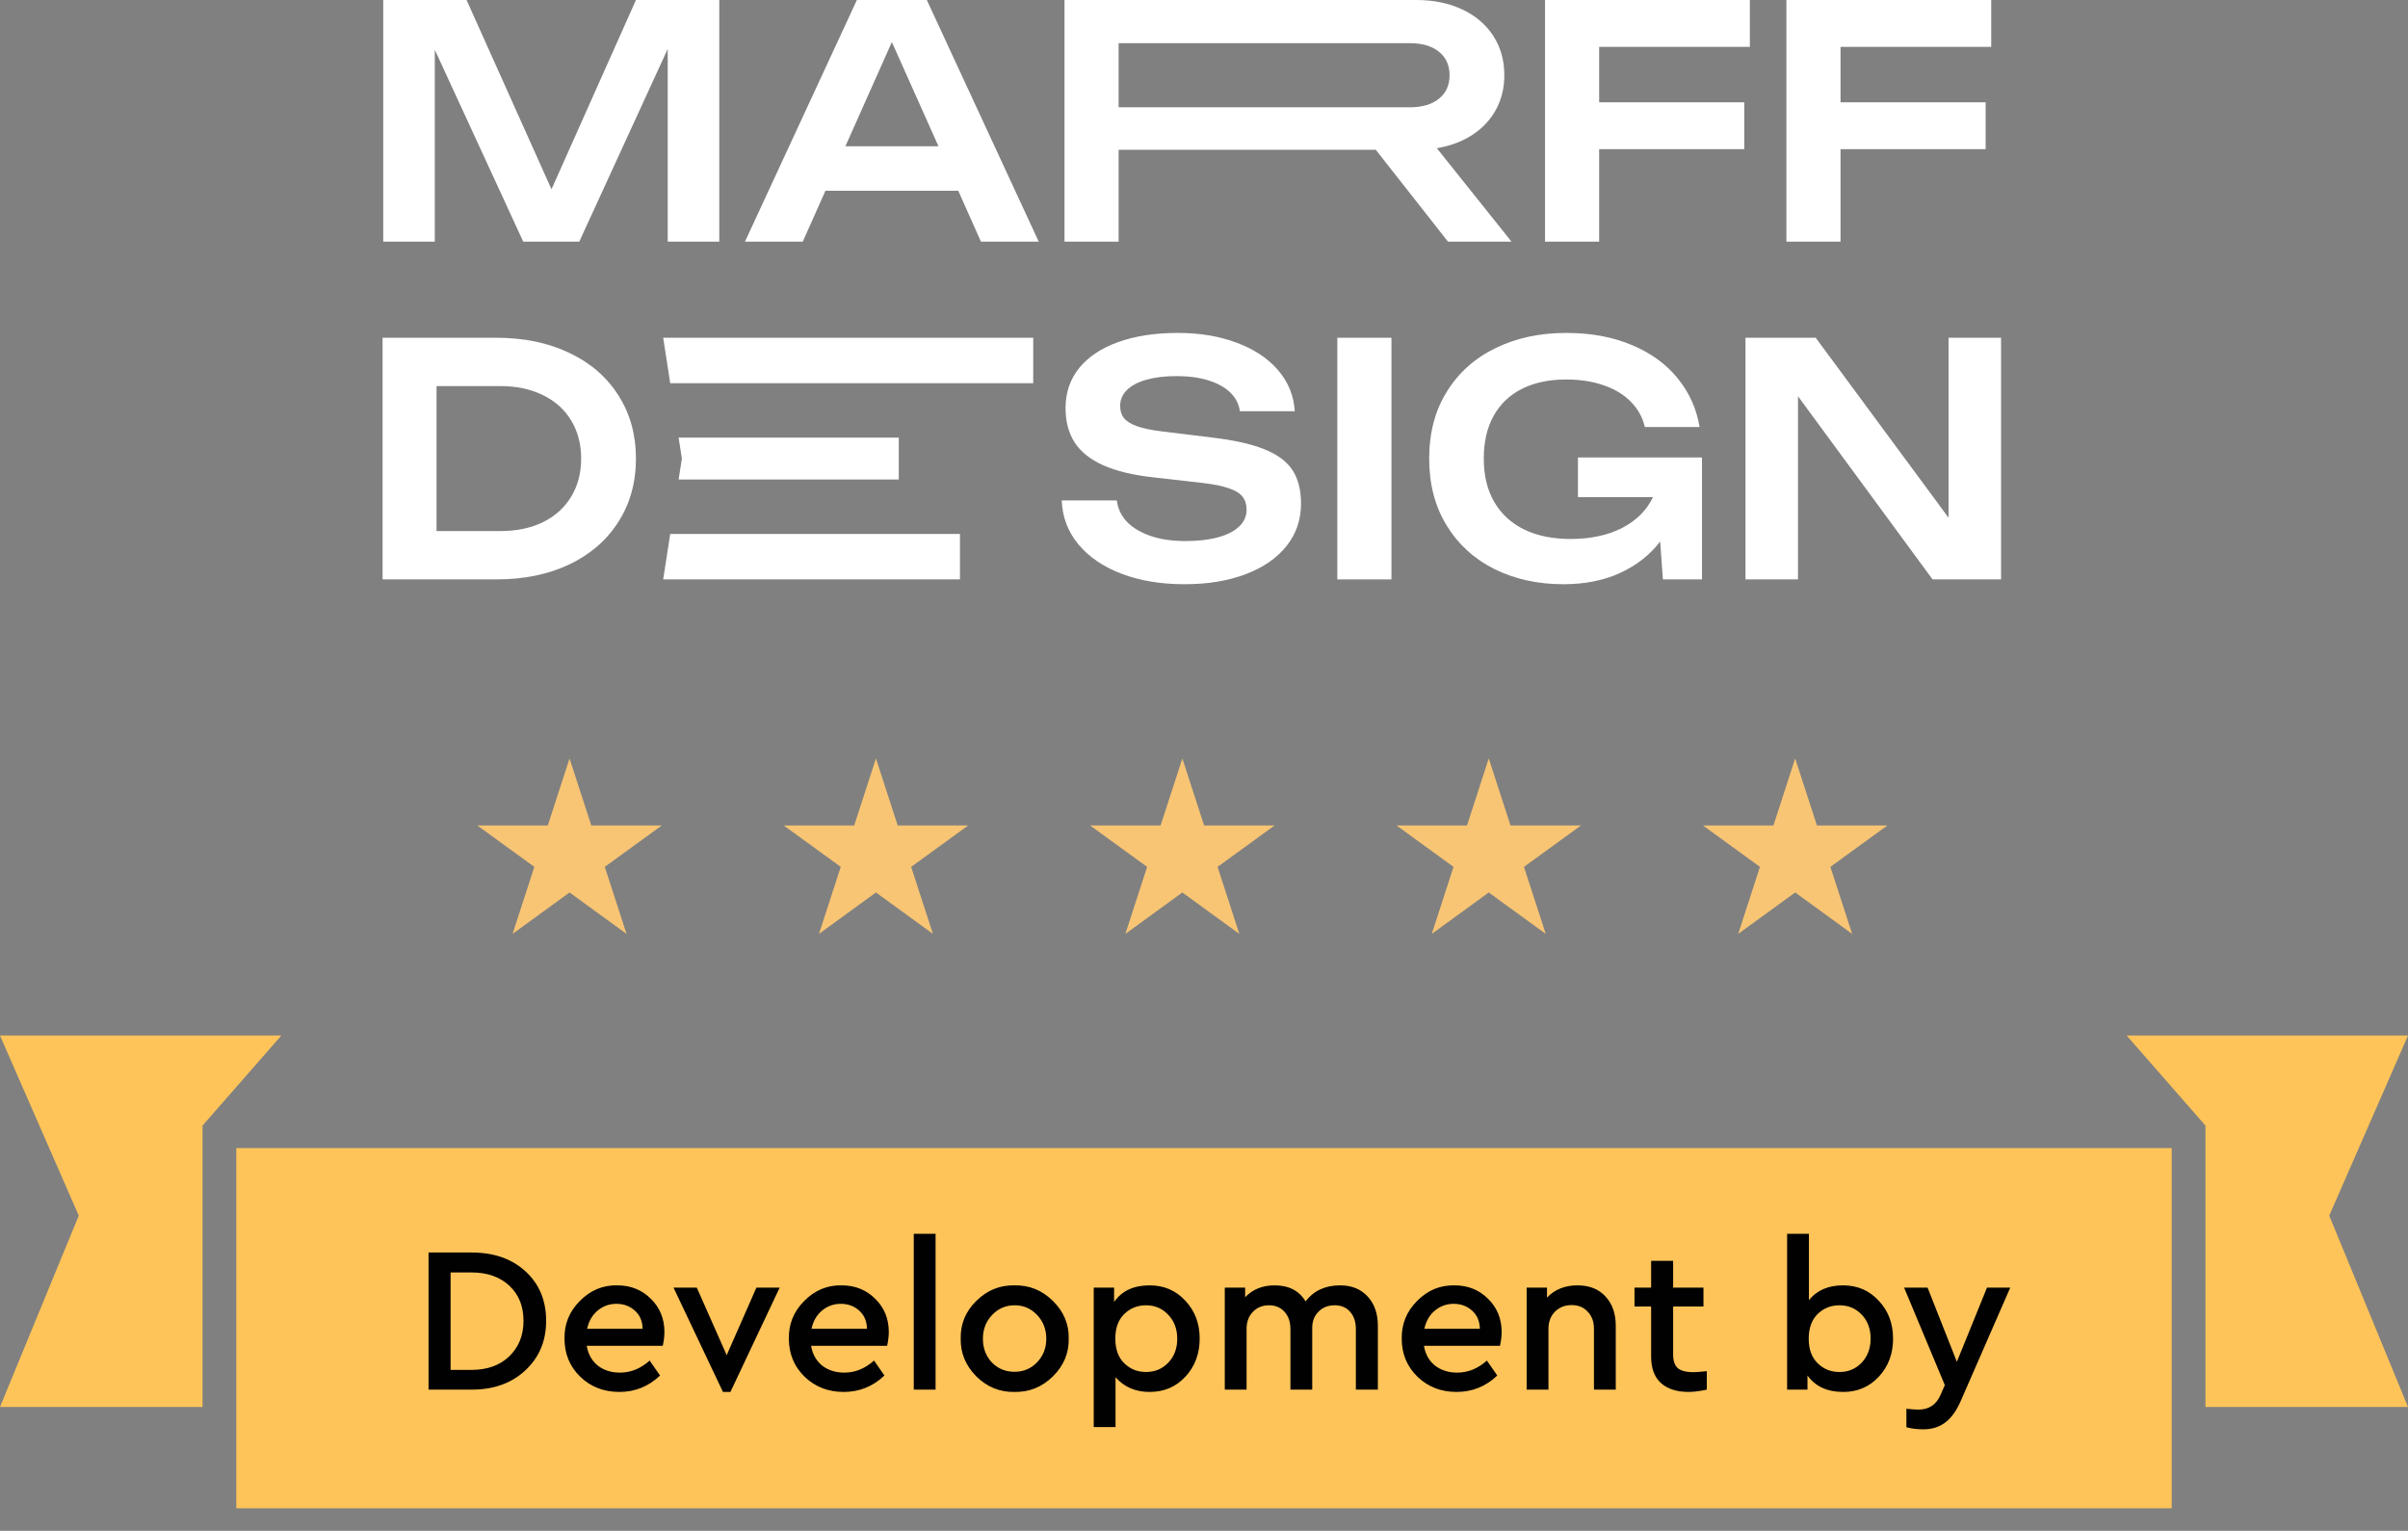 <?xml version="1.0" encoding="UTF-8"?> <svg xmlns="http://www.w3.org/2000/svg" width="107" height="68" viewBox="0 0 107 68" fill="none"><rect x="0" y="0" width="107" height="68" fill="#808080" stroke="none"/><g clip-path="url(#clip0_165_8360)"><path d="M24.506 8.408L28.259 0H31.961V10.734H29.67V2.175L25.74 10.734H23.25L19.32 2.211V10.734H17.029V0H20.732L24.506 8.408Z" fill="white"></path><path d="M46.156 10.734H43.588L42.581 8.473H36.679L35.671 10.734H33.103L38.076 0H41.183L46.156 10.734ZM39.63 1.868L37.565 6.498H41.701L39.63 1.868Z" fill="white"></path><path d="M64.341 10.734L61.135 6.655H49.706V10.734H47.301V0H62.937C63.707 0 64.388 0.141 64.979 0.422C65.571 0.699 66.029 1.09 66.356 1.596C66.682 2.101 66.845 2.683 66.845 3.342C66.845 3.905 66.722 4.413 66.476 4.866C66.23 5.319 65.88 5.694 65.427 5.99C64.977 6.285 64.45 6.483 63.845 6.583L67.164 10.734H64.341ZM49.706 1.918V4.766H62.646C63.194 4.766 63.625 4.639 63.937 4.387C64.254 4.134 64.412 3.785 64.412 3.342C64.412 2.898 64.254 2.55 63.937 2.297C63.625 2.044 63.194 1.918 62.646 1.918H49.706Z" fill="white"></path><path d="M77.755 0V2.082H71.059V4.544H77.507V6.626H71.059V10.734H68.654V0H77.755Z" fill="white"></path><path d="M88.48 0V2.082H81.784V4.544H88.232V6.626H81.784V10.734H79.379V0H88.48Z" fill="white"></path><path d="M22.058 15.004C23.283 15.004 24.363 15.228 25.299 15.677C26.236 16.12 26.962 16.748 27.477 17.559C27.997 18.37 28.258 19.307 28.258 20.371C28.258 21.435 27.997 22.372 27.477 23.183C26.962 23.994 26.236 24.624 25.299 25.072C24.363 25.516 23.283 25.738 22.058 25.738H17V15.004H22.058ZM22.235 23.591C22.954 23.591 23.583 23.46 24.122 23.198C24.666 22.93 25.084 22.553 25.378 22.067C25.675 21.58 25.824 21.015 25.824 20.371C25.824 19.727 25.675 19.162 25.378 18.675C25.084 18.188 24.666 17.814 24.122 17.551C23.583 17.284 22.954 17.151 22.235 17.151H19.398V23.591H22.235Z" fill="white"></path><path d="M49.625 22.231C49.672 22.599 49.826 22.918 50.086 23.19C50.351 23.457 50.703 23.665 51.143 23.813C51.588 23.961 52.098 24.035 52.675 24.035C53.229 24.035 53.709 23.98 54.115 23.87C54.527 23.76 54.841 23.6 55.059 23.39C55.281 23.181 55.392 22.933 55.392 22.646C55.392 22.408 55.331 22.212 55.208 22.059C55.09 21.907 54.886 21.783 54.598 21.687C54.314 21.587 53.921 21.509 53.42 21.451L51.278 21.208C50.36 21.108 49.611 20.929 49.029 20.671C48.452 20.414 48.027 20.075 47.752 19.655C47.483 19.235 47.348 18.725 47.348 18.124C47.348 17.437 47.551 16.843 47.958 16.342C48.37 15.841 48.951 15.457 49.703 15.19C50.455 14.923 51.332 14.789 52.335 14.789C53.314 14.789 54.189 14.935 54.959 15.226C55.735 15.517 56.347 15.925 56.797 16.449C57.246 16.974 57.492 17.58 57.534 18.267H55.094C55.052 17.952 54.912 17.678 54.676 17.444C54.439 17.21 54.115 17.029 53.704 16.9C53.297 16.771 52.824 16.707 52.285 16.707C51.774 16.707 51.33 16.759 50.952 16.864C50.573 16.969 50.282 17.122 50.079 17.322C49.876 17.518 49.774 17.754 49.774 18.031C49.774 18.25 49.831 18.431 49.944 18.575C50.062 18.718 50.254 18.837 50.519 18.932C50.788 19.028 51.153 19.104 51.611 19.161L53.831 19.433C54.82 19.548 55.603 19.722 56.179 19.956C56.757 20.185 57.173 20.492 57.428 20.879C57.683 21.265 57.811 21.764 57.811 22.374C57.811 23.09 57.596 23.717 57.166 24.256C56.735 24.796 56.127 25.213 55.343 25.509C54.562 25.805 53.659 25.952 52.633 25.952C51.583 25.952 50.651 25.797 49.838 25.487C49.024 25.177 48.384 24.741 47.916 24.178C47.452 23.615 47.206 22.966 47.178 22.231H49.625Z" fill="white"></path><path d="M59.424 25.738V15.004H61.829V25.738H59.424Z" fill="white"></path><path d="M70.117 20.321H75.629V25.738H73.891L73.77 24.056C73.312 24.652 72.718 25.117 71.99 25.451C71.266 25.785 70.424 25.952 69.465 25.952C68.339 25.952 67.325 25.73 66.421 25.287C65.518 24.838 64.806 24.192 64.286 23.348C63.766 22.503 63.506 21.511 63.506 20.371C63.506 19.226 63.768 18.233 64.293 17.394C64.818 16.549 65.539 15.905 66.457 15.462C67.379 15.013 68.424 14.789 69.592 14.789C70.694 14.789 71.666 14.968 72.508 15.326C73.354 15.679 74.033 16.17 74.543 16.8C75.059 17.43 75.385 18.152 75.522 18.968H73.089C72.99 18.539 72.782 18.164 72.465 17.845C72.153 17.525 71.751 17.282 71.259 17.115C70.767 16.943 70.212 16.857 69.592 16.857C68.845 16.857 68.195 16.993 67.641 17.265C67.093 17.537 66.67 17.938 66.372 18.467C66.079 18.992 65.932 19.627 65.932 20.371C65.932 21.125 66.088 21.768 66.4 22.303C66.712 22.837 67.157 23.245 67.734 23.526C68.315 23.803 69.001 23.942 69.791 23.942C70.675 23.942 71.436 23.779 72.075 23.455C72.713 23.126 73.172 22.668 73.451 22.081H70.117V20.321Z" fill="white"></path><path d="M86.584 22.997V15.004H88.918V25.738H85.874L79.894 17.602V25.738H77.561V15.004H80.682L86.584 22.997Z" fill="white"></path><path fill-rule="evenodd" clip-rule="evenodd" d="M39.937 21.301H32.469H30.155L30.299 20.371L30.155 19.441H32.469H39.937V21.301ZM32.086 17.022H45.912V15.004H29.469L29.781 17.022H32.086ZM32.086 23.72H42.656V25.738H29.469L29.781 23.72H32.086Z" fill="white"></path></g><path d="M0 46H12.5L9 50V62.5H0L3.5 54L0 46Z" fill="#FFC459"></path><path d="M107 46H94.5L98 50V62.5H107L103.5 54L107 46Z" fill="#FFC459"></path><rect x="10.5" y="51" width="86" height="16" fill="#FFC459"></rect><path d="M19.043 61.73V55.638H20.954C21.945 55.638 22.745 55.918 23.354 56.478C23.963 57.038 24.268 57.77 24.268 58.675C24.268 59.567 23.96 60.3 23.345 60.872C22.735 61.444 21.939 61.73 20.954 61.73H19.043ZM20.022 60.853H20.945C21.646 60.853 22.206 60.654 22.625 60.254C23.049 59.847 23.262 59.321 23.262 58.675C23.262 58.023 23.052 57.503 22.634 57.115C22.215 56.721 21.652 56.524 20.945 56.524H20.022V60.853ZM29.45 59.783H26.071C26.133 60.152 26.296 60.444 26.561 60.66C26.831 60.869 27.161 60.974 27.548 60.974C28.028 60.974 28.468 60.795 28.868 60.438L29.33 61.103C28.819 61.589 28.216 61.832 27.521 61.832C26.831 61.832 26.253 61.607 25.785 61.158C25.317 60.703 25.084 60.14 25.084 59.469C25.071 58.817 25.299 58.257 25.767 57.789C26.234 57.315 26.788 57.084 27.428 57.097C28.025 57.097 28.524 57.297 28.924 57.697C29.324 58.09 29.524 58.583 29.524 59.173C29.524 59.352 29.499 59.555 29.45 59.783ZM26.09 59.026H28.554C28.548 58.687 28.434 58.42 28.213 58.223C27.991 58.02 27.718 57.918 27.391 57.918C27.071 57.918 26.791 58.02 26.551 58.223C26.317 58.42 26.164 58.687 26.09 59.026ZM33.611 57.198H34.645L32.457 61.832H32.125L29.928 57.198H30.962L32.291 60.198L33.611 57.198ZM39.42 59.783H36.041C36.103 60.152 36.266 60.444 36.531 60.66C36.801 60.869 37.13 60.974 37.518 60.974C37.998 60.974 38.438 60.795 38.838 60.438L39.3 61.103C38.789 61.589 38.186 61.832 37.49 61.832C36.801 61.832 36.223 61.607 35.755 61.158C35.287 60.703 35.054 60.14 35.054 59.469C35.041 58.817 35.269 58.257 35.737 57.789C36.204 57.315 36.758 57.084 37.398 57.097C37.995 57.097 38.494 57.297 38.894 57.697C39.294 58.09 39.494 58.583 39.494 59.173C39.494 59.352 39.469 59.555 39.42 59.783ZM36.06 59.026H38.524C38.518 58.687 38.404 58.42 38.183 58.223C37.961 58.02 37.687 57.918 37.361 57.918C37.041 57.918 36.761 58.02 36.521 58.223C36.287 58.42 36.134 58.687 36.06 59.026ZM40.604 61.73V54.807H41.573V61.73H40.604ZM42.689 59.46C42.676 58.813 42.907 58.257 43.381 57.789C43.861 57.315 44.427 57.084 45.08 57.097C45.738 57.084 46.307 57.315 46.787 57.789C47.267 58.263 47.501 58.82 47.489 59.46C47.501 60.106 47.267 60.666 46.787 61.14C46.307 61.614 45.738 61.844 45.08 61.832C44.427 61.844 43.861 61.614 43.381 61.14C42.907 60.66 42.676 60.1 42.689 59.46ZM46.492 59.469C46.492 59.05 46.356 58.7 46.086 58.417C45.815 58.127 45.483 57.983 45.089 57.983C44.689 57.983 44.353 58.127 44.083 58.417C43.812 58.7 43.676 59.05 43.676 59.469C43.676 59.887 43.809 60.238 44.073 60.521C44.344 60.798 44.68 60.937 45.08 60.937C45.48 60.937 45.815 60.795 46.086 60.512C46.356 60.229 46.492 59.881 46.492 59.469ZM53.308 59.46C53.308 60.137 53.095 60.703 52.671 61.158C52.252 61.607 51.723 61.832 51.083 61.832C50.455 61.832 49.951 61.614 49.569 61.177V63.392H48.6V57.198H49.505V57.835C49.849 57.343 50.375 57.097 51.083 57.097C51.723 57.097 52.252 57.324 52.671 57.78C53.095 58.229 53.308 58.789 53.308 59.46ZM51.914 60.531C52.178 60.254 52.311 59.9 52.311 59.469C52.311 59.038 52.178 58.684 51.914 58.407C51.649 58.124 51.32 57.983 50.926 57.983C50.545 57.983 50.221 58.112 49.957 58.37C49.692 58.629 49.56 58.992 49.56 59.46C49.56 59.934 49.692 60.3 49.957 60.558C50.221 60.817 50.545 60.946 50.926 60.946C51.32 60.946 51.649 60.807 51.914 60.531ZM61.226 58.897V61.73H60.248V59.035C60.248 58.715 60.162 58.46 59.989 58.269C59.823 58.078 59.596 57.983 59.306 57.983C59.011 57.983 58.771 58.078 58.586 58.269C58.402 58.453 58.309 58.694 58.309 58.989V61.73H57.34V59.035C57.34 58.721 57.254 58.469 57.082 58.278C56.909 58.081 56.679 57.983 56.389 57.983C56.094 57.983 55.854 58.081 55.669 58.278C55.485 58.469 55.392 58.721 55.392 59.035V61.73H54.423V57.198H55.328V57.623C55.666 57.272 56.103 57.097 56.639 57.097C57.266 57.097 57.725 57.334 58.014 57.807C58.377 57.334 58.888 57.097 59.546 57.097C60.063 57.097 60.472 57.263 60.774 57.595C61.076 57.921 61.226 58.355 61.226 58.897ZM66.652 59.783H63.274C63.335 60.152 63.498 60.444 63.763 60.66C64.034 60.869 64.363 60.974 64.751 60.974C65.231 60.974 65.671 60.795 66.071 60.438L66.532 61.103C66.022 61.589 65.418 61.832 64.723 61.832C64.034 61.832 63.455 61.607 62.988 61.158C62.52 60.703 62.286 60.14 62.286 59.469C62.274 58.817 62.502 58.257 62.969 57.789C63.437 57.315 63.991 57.084 64.631 57.097C65.228 57.097 65.726 57.297 66.126 57.697C66.526 58.09 66.726 58.583 66.726 59.173C66.726 59.352 66.702 59.555 66.652 59.783ZM63.292 59.026H65.757C65.751 58.687 65.637 58.42 65.415 58.223C65.194 58.02 64.92 57.918 64.594 57.918C64.274 57.918 63.994 58.02 63.754 58.223C63.52 58.42 63.366 58.687 63.292 59.026ZM71.797 58.897V61.73H70.828V59.026C70.828 58.712 70.735 58.46 70.551 58.269C70.372 58.072 70.135 57.974 69.84 57.974C69.538 57.974 69.289 58.072 69.092 58.269C68.901 58.466 68.806 58.718 68.806 59.026V61.73H67.837V57.198H68.741V57.641C69.086 57.278 69.538 57.097 70.098 57.097C70.621 57.097 71.034 57.26 71.335 57.586C71.643 57.912 71.797 58.349 71.797 58.897ZM75.842 60.909V61.73C75.522 61.798 75.254 61.832 75.039 61.832C74.509 61.832 74.097 61.7 73.802 61.435C73.512 61.17 73.368 60.777 73.368 60.254V58.038H72.629V57.198H73.368V56.007H74.346V57.198H75.694V58.038H74.346V60.17C74.346 60.453 74.417 60.657 74.559 60.78C74.706 60.897 74.934 60.955 75.242 60.955C75.346 60.955 75.546 60.94 75.842 60.909ZM84.119 59.469C84.119 60.14 83.907 60.703 83.482 61.158C83.064 61.607 82.537 61.832 81.904 61.832C81.196 61.832 80.667 61.589 80.316 61.103V61.73H79.411V54.807H80.38V57.752C80.737 57.315 81.242 57.097 81.894 57.097C82.534 57.097 83.064 57.324 83.482 57.78C83.907 58.229 84.119 58.792 84.119 59.469ZM82.725 60.531C82.99 60.247 83.122 59.891 83.122 59.46C83.122 59.029 82.99 58.675 82.725 58.398C82.46 58.121 82.131 57.983 81.737 57.983C81.356 57.983 81.033 58.112 80.768 58.37C80.504 58.629 80.371 58.995 80.371 59.469C80.371 59.937 80.504 60.3 80.768 60.558C81.033 60.817 81.356 60.946 81.737 60.946C82.131 60.946 82.46 60.807 82.725 60.531ZM88.292 57.198H89.326L87.12 62.247C86.929 62.678 86.702 62.992 86.437 63.189C86.172 63.392 85.846 63.493 85.459 63.493C85.2 63.493 84.951 63.463 84.711 63.401V62.58C84.963 62.604 85.142 62.617 85.246 62.617C85.714 62.617 86.043 62.395 86.234 61.952L86.418 61.527L84.609 57.198H85.652L86.954 60.493L88.292 57.198Z" fill="#010101"></path><path d="M25.308 33.692L26.275 36.669H29.405L26.873 38.508L27.84 41.485L25.308 39.645L22.776 41.485L23.743 38.508L21.211 36.669H24.341L25.308 33.692Z" fill="#F8C574"></path><path d="M52.538 33.692L53.505 36.669H56.635L54.103 38.508L55.07 41.485L52.538 39.645L50.006 41.485L50.973 38.508L48.441 36.669H51.571L52.538 33.692Z" fill="#F8C574"></path><path d="M38.923 33.692L39.89 36.669H43.02L40.488 38.508L41.455 41.485L38.923 39.645L36.391 41.485L37.358 38.508L34.826 36.669H37.956L38.923 33.692Z" fill="#F8C574"></path><path d="M66.153 33.692L67.121 36.669H70.25L67.718 38.508L68.685 41.485L66.153 39.645L63.621 41.485L64.588 38.508L62.056 36.669H65.186L66.153 33.692Z" fill="#F8C574"></path><path d="M79.769 33.692L80.736 36.669H83.865L81.334 38.508L82.301 41.485L79.769 39.645L77.237 41.485L78.204 38.508L75.672 36.669H78.802L79.769 33.692Z" fill="#F8C574"></path><defs><clipPath id="clip0_165_8360"><rect width="72" height="26" fill="white" transform="translate(17)"></rect></clipPath></defs></svg> 